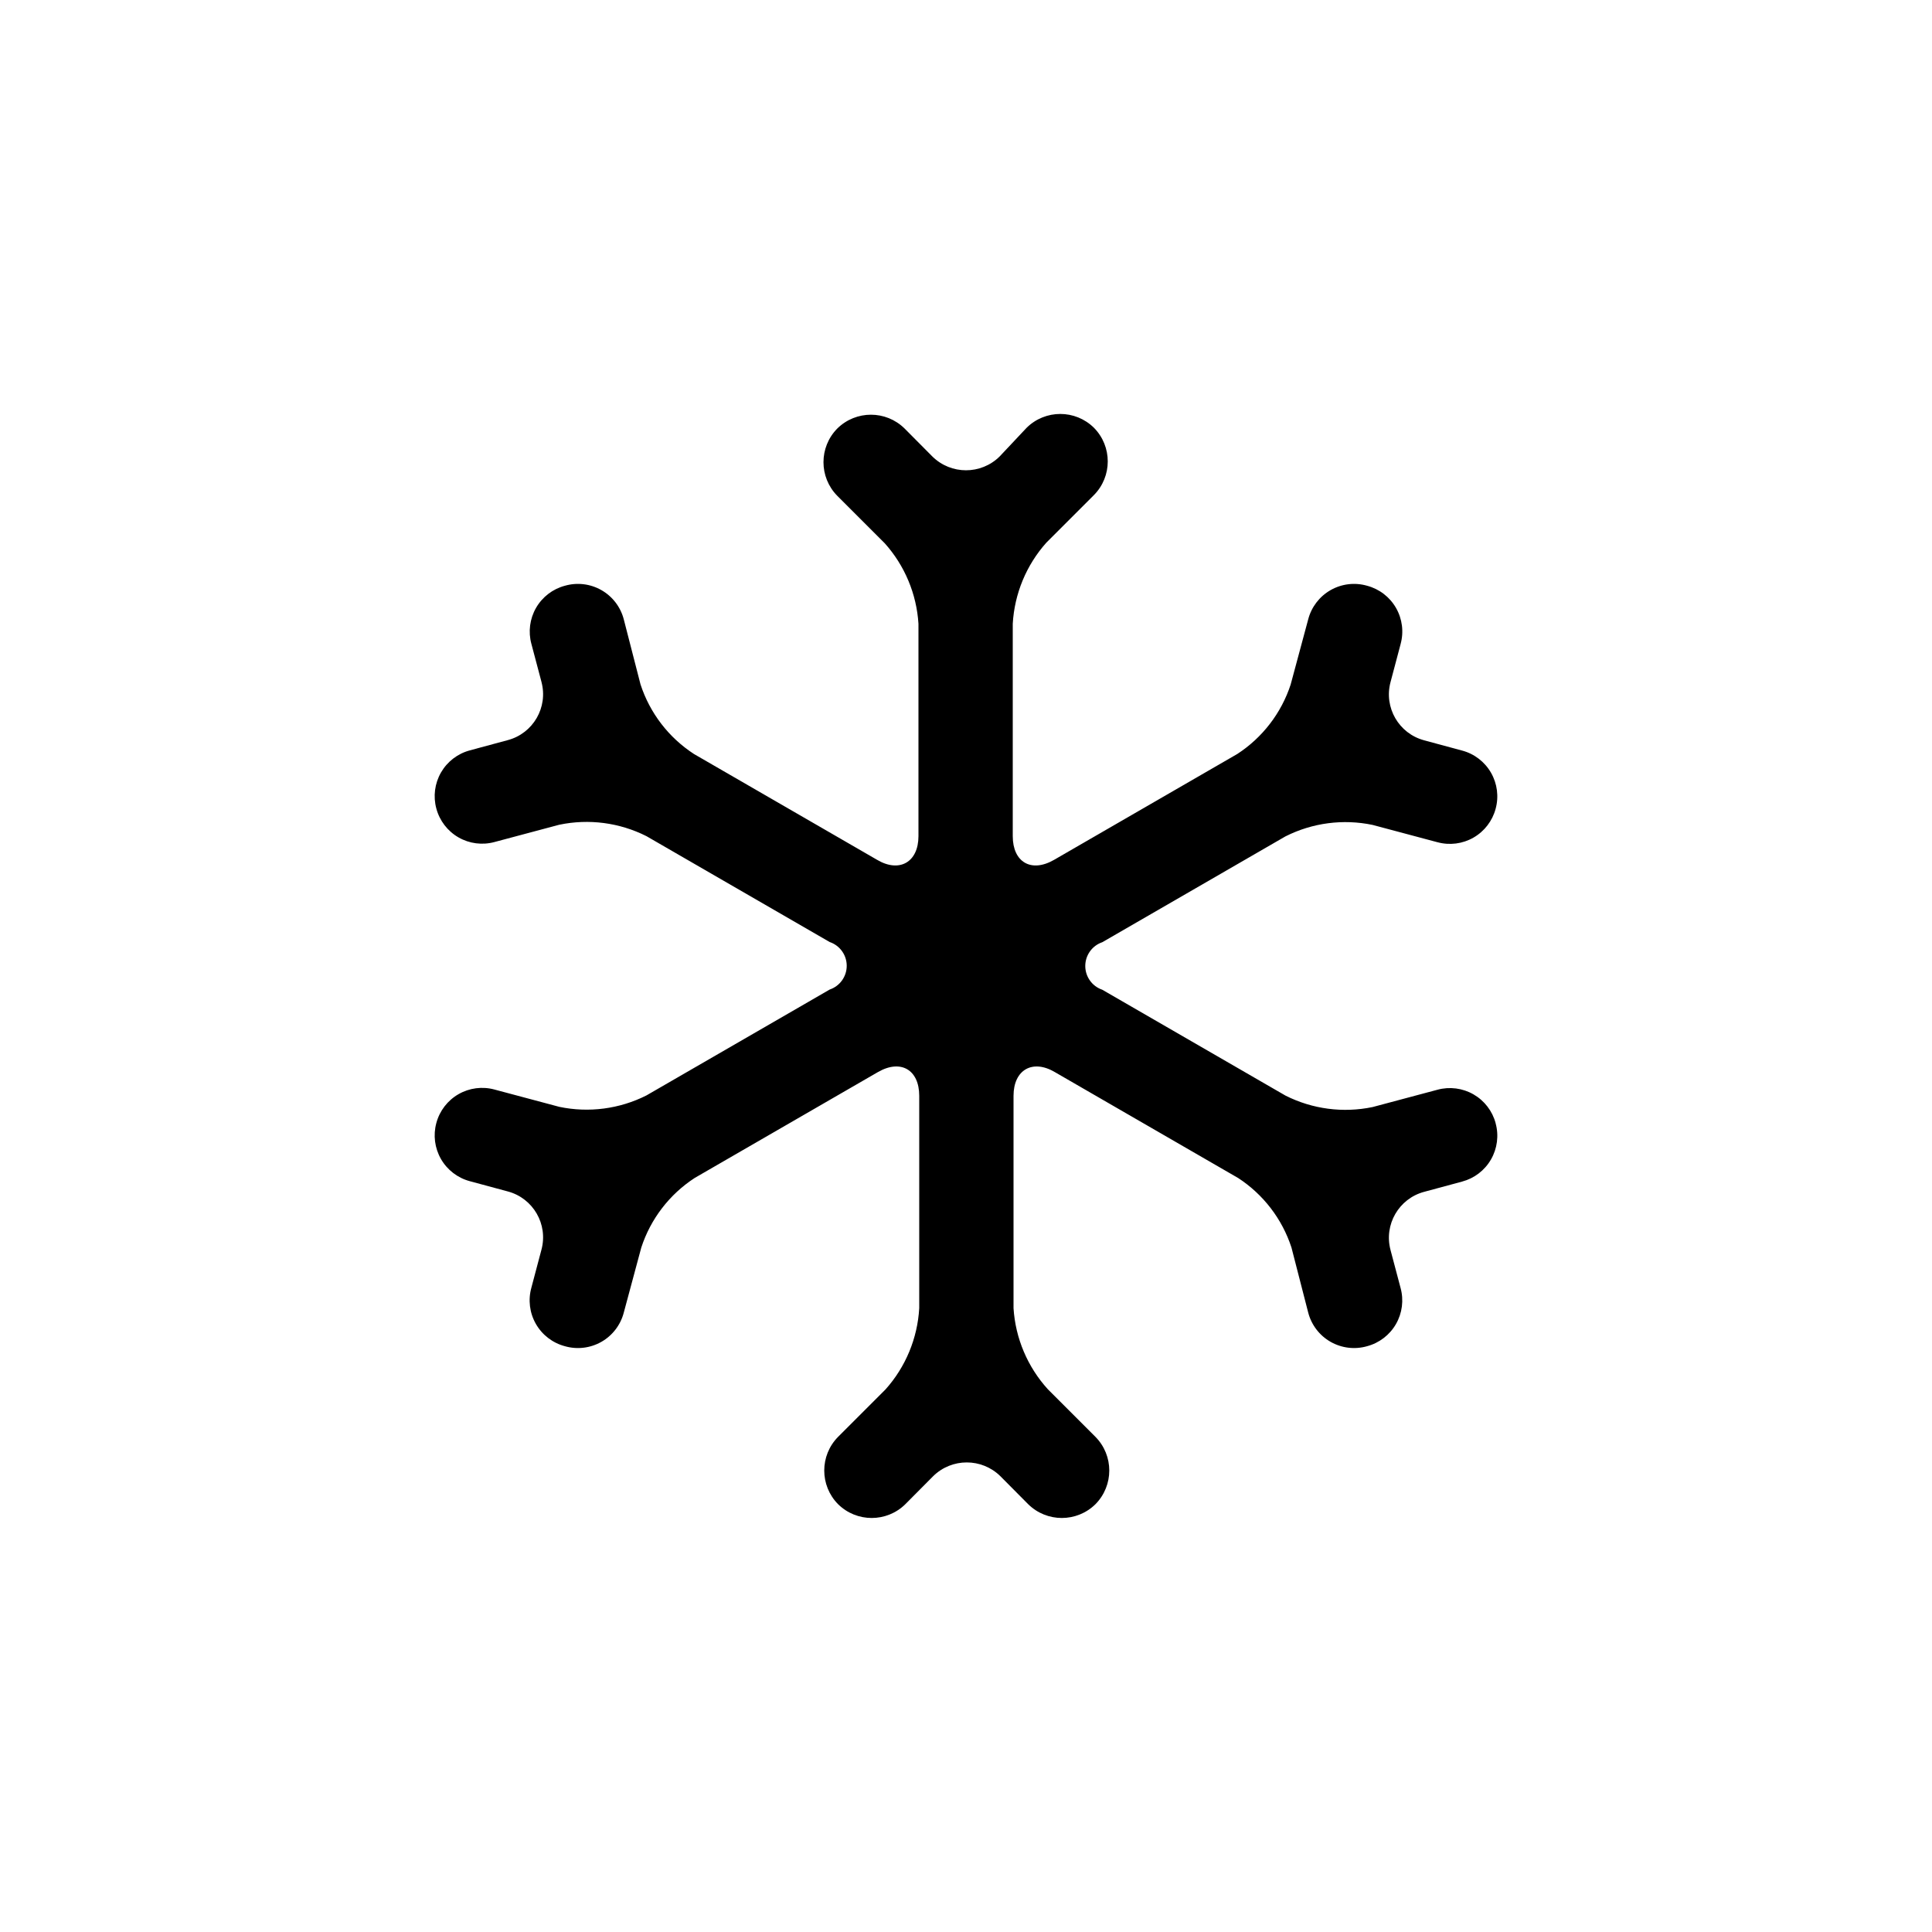 <?xml version="1.0" encoding="UTF-8"?>
<!-- The Best Svg Icon site in the world: iconSvg.co, Visit us! https://iconsvg.co -->
<svg fill="#000000" width="800px" height="800px" version="1.1" viewBox="144 144 512 512" xmlns="http://www.w3.org/2000/svg">
 <path d="m540.36 441.66c-0.859-3.227-2.973-5.973-5.863-7.637-2.894-1.664-6.332-2.109-9.555-1.23l-17.18 4.586c-7.809 1.629-15.945 0.566-23.074-3.023l-48.566-28.062c-2.699-0.918-4.512-3.449-4.512-6.297 0-2.852 1.812-5.383 4.512-6.301l48.566-28.062v0.004c7.129-3.59 15.266-4.656 23.074-3.023l17.18 4.586v-0.004c3.223 0.879 6.66 0.438 9.555-1.227 2.891-1.664 5.004-4.414 5.863-7.641 0.879-3.219 0.434-6.656-1.23-9.551-1.664-2.891-4.41-5.004-7.637-5.863l-10.078-2.719 0.004-0.004c-6.719-1.793-10.711-8.695-8.918-15.414l2.672-10.078h-0.004c0.895-3.227 0.457-6.676-1.207-9.582-1.664-2.906-4.422-5.023-7.66-5.883-3.254-0.938-6.75-0.52-9.691 1.16-2.941 1.68-5.078 4.477-5.926 7.754l-4.637 17.23h0.004c-2.477 7.586-7.473 14.094-14.16 18.441l-48.566 28.062c-6.047 3.477-10.934 0.605-10.934-6.297v-56.277c0.453-7.973 3.598-15.559 8.918-21.512l12.598-12.598c4.879-4.941 4.879-12.891 0-17.832-4.945-4.879-12.891-4.879-17.836 0l-7.156 7.606c-4.941 4.879-12.891 4.879-17.832 0l-7.356-7.406c-4.945-4.879-12.891-4.879-17.836 0-4.879 4.945-4.879 12.891 0 17.836l12.594 12.594c5.281 5.902 8.422 13.41 8.918 21.312v56.277c0 6.902-5.039 9.773-10.934 6.297l-48.566-28.062c-6.688-4.348-11.684-10.855-14.156-18.441l-4.434-17.23c-0.848-3.277-2.984-6.074-5.926-7.754-2.941-1.68-6.438-2.098-9.691-1.16-3.227 0.859-5.973 2.969-7.637 5.863-1.664 2.894-2.109 6.332-1.23 9.551l2.672 10.078h-0.004c1.797 6.719-2.195 13.621-8.914 15.414l-10.078 2.719v0.004c-3.223 0.859-5.973 2.973-7.637 5.863-1.664 2.894-2.106 6.332-1.23 9.551 0.863 3.227 2.973 5.977 5.867 7.641 2.891 1.664 6.328 2.106 9.551 1.227l17.18-4.586v0.004c7.812-1.633 15.945-0.566 23.074 3.023l48.566 28.062c2.699 0.914 4.516 3.445 4.516 6.297 0 2.848-1.816 5.383-4.516 6.297l-48.566 28.062c-7.129 3.59-15.262 4.656-23.074 3.023l-17.18-4.586c-3.223-0.879-6.66-0.434-9.551 1.23-2.894 1.664-5.004 4.41-5.867 7.637-0.875 3.219-0.434 6.656 1.23 9.551 1.664 2.894 4.414 5.004 7.637 5.867l10.078 2.719c6.719 1.797 10.711 8.699 8.914 15.418l-2.672 10.078 0.004-0.004c-0.91 3.234-0.48 6.699 1.188 9.617 1.664 2.914 4.434 5.043 7.68 5.902 3.254 0.938 6.75 0.516 9.691-1.16 2.941-1.68 5.078-4.481 5.926-7.758l4.637-17.23c2.473-7.582 7.469-14.09 14.156-18.441l48.566-28.062c6.047-3.477 10.934-0.605 10.934 6.297v56.277c-0.453 7.973-3.594 15.559-8.918 21.512l-12.594 12.594v0.004c-4.879 4.941-4.879 12.891 0 17.836 4.941 4.875 12.891 4.875 17.832 0l7.356-7.406c4.945-4.879 12.891-4.879 17.836 0l7.356 7.406c4.945 4.875 12.891 4.875 17.836 0 4.879-4.945 4.879-12.895 0-17.836l-12.598-12.598c-5.394-5.926-8.609-13.512-9.117-21.512v-56.273c0-6.902 5.039-9.773 10.934-6.297l48.566 28.062v-0.004c6.688 4.352 11.684 10.859 14.156 18.441l4.434 17.23c0.848 3.277 2.984 6.078 5.926 7.758 2.941 1.676 6.438 2.098 9.691 1.16 3.227-0.863 5.977-2.973 7.641-5.867 1.664-2.894 2.106-6.332 1.227-9.551l-2.672-10.078 0.004 0.004c-1.793-6.723 2.199-13.621 8.918-15.418l10.078-2.719-0.004-0.004c3.227-0.859 5.973-2.969 7.637-5.863 1.664-2.894 2.109-6.332 1.23-9.551z"/>
</svg>